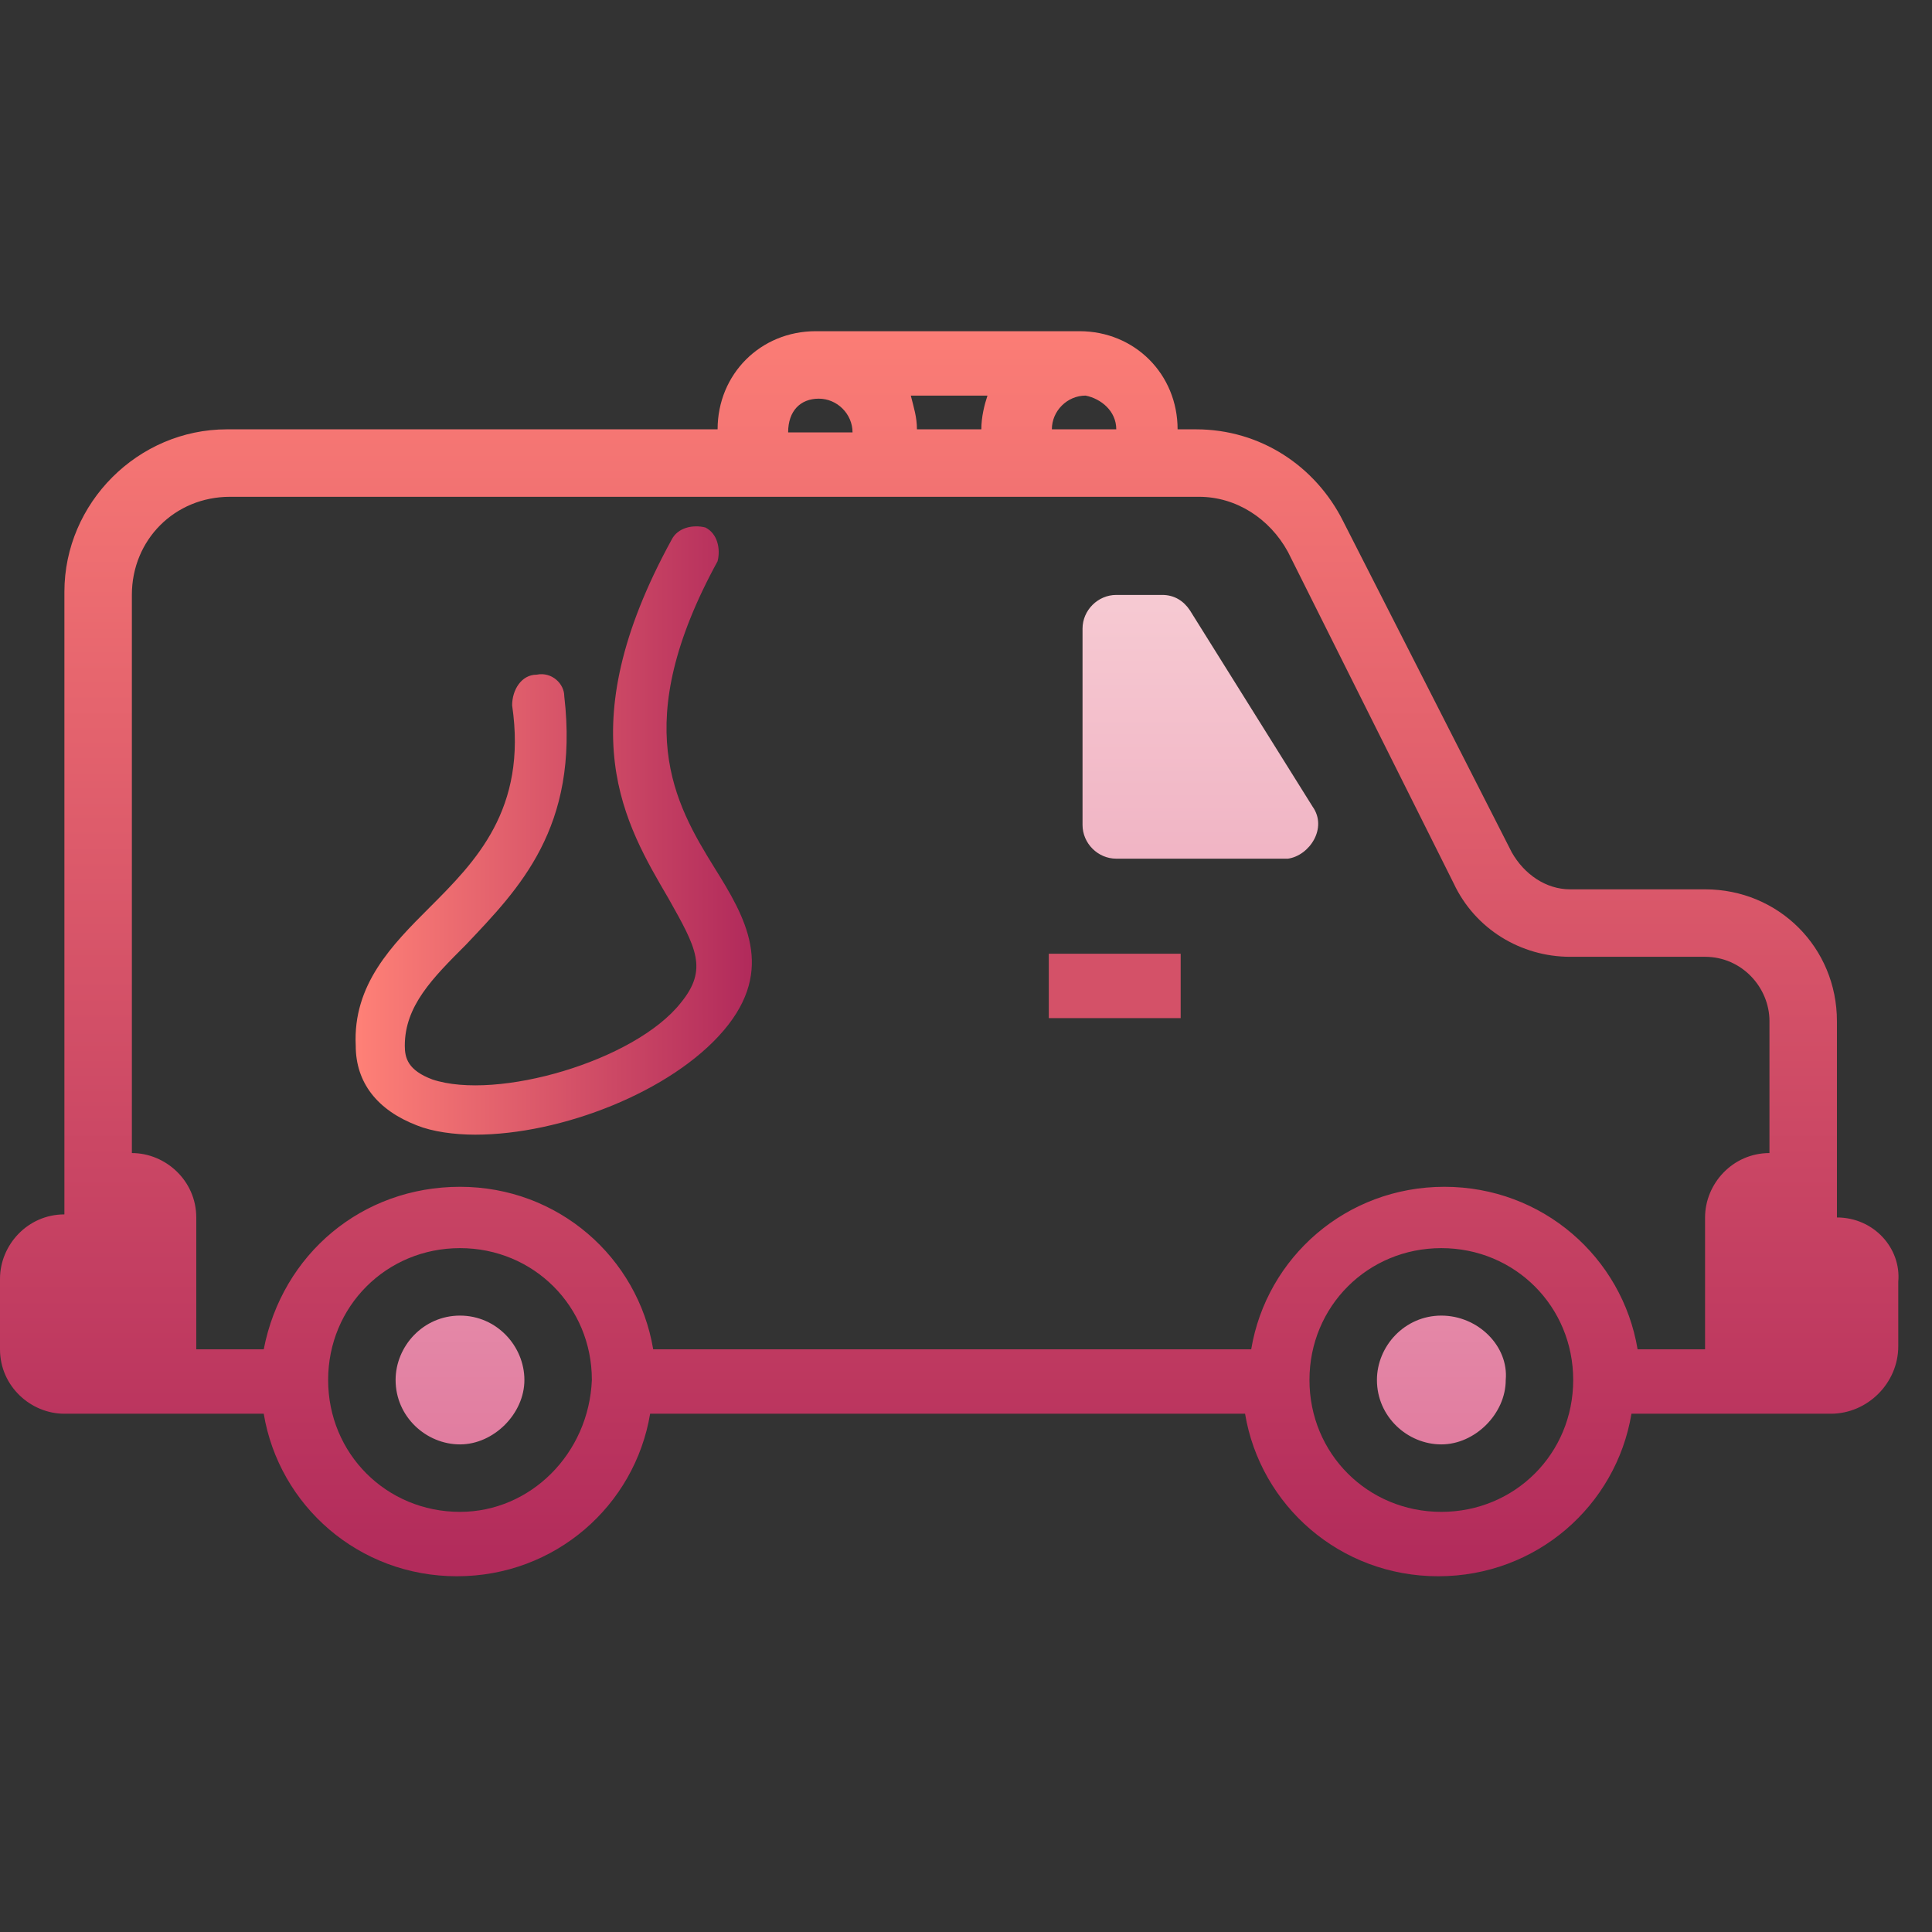 <?xml version="1.0" encoding="UTF-8"?>
<!-- Generator: Adobe Illustrator 27.4.1, SVG Export Plug-In . SVG Version: 6.00 Build 0)  -->
<svg xmlns="http://www.w3.org/2000/svg" xmlns:xlink="http://www.w3.org/1999/xlink" version="1.1" id="Camada_1" x="0px" y="0px" viewBox="0 0 63 63" style="enable-background:new 0 0 63 63;" xml:space="preserve">
<rect x="0" y="0" width="63" height="63" fill="#333333" stroke="none"/>
<style type="text/css">
	.st0{clip-path:url(#SVGID_00000002384267418548079310000006340434898698106513_);}
	.st1{fill:url(#SVGID_00000070094932566629137700000000194186123938566831_);}
	.st2{fill:url(#SVGID_00000114777693043709215440000017890380971101827771_);}
	.st3{fill:url(#SVGID_00000158735596093458109040000011508387409305851524_);}
	.st4{fill:url(#SVGID_00000170988689618895173620000013228293982310416794_);}
	.st5{fill:url(#SVGID_00000065756884825628175980000017207393821287191458_);}
	.st6{fill:url(#SVGID_00000040547611082535749090000003958508398493911425_);}
</style>
<g>
	<defs>
		<rect id="SVGID_1_" width="63" height="63"></rect>
	</defs>
	<clipPath id="SVGID_00000094596561438873922200000012591629037990918288_">
		<use xlink:href="#SVGID_1_" style="overflow:visible;"></use>
	</clipPath>
	<g style="clip-path:url(#SVGID_00000094596561438873922200000012591629037990918288_);">
		
			<linearGradient id="SVGID_00000047051123230014848970000013733897459454671029_" gradientUnits="userSpaceOnUse" x1="39.133" y1="56.981" x2="39.133" y2="7.995" gradientTransform="matrix(1 0 0 -1 0 64)">
			<stop offset="0" style="stop-color:#FFE9E7"></stop>
			<stop offset="1" style="stop-color:#DD6E96"></stop>
		</linearGradient>
		<path style="fill:url(#SVGID_00000047051123230014848970000013733897459454671029_);" d="M42.8,26.3l-4-6.4    c-0.2-0.3-0.5-0.5-0.9-0.5h-1.5c-0.6,0-1.1,0.5-1.1,1.1v6.4c0,0.6,0.5,1.1,1.1,1.1h5.6C42.7,27.9,43.3,27,42.8,26.3z"></path>
		
			<linearGradient id="SVGID_00000125568531679530137640000003978613510719134851_" gradientUnits="userSpaceOnUse" x1="47.046" y1="58.251" x2="47.046" y2="11.251" gradientTransform="matrix(1 0 0 -1 0 64)">
			<stop offset="0" style="stop-color:#FFE9E7"></stop>
			<stop offset="1" style="stop-color:#DD6E96"></stop>
		</linearGradient>
		<path style="fill:url(#SVGID_00000125568531679530137640000003978613510719134851_);" d="M47,42.9c-1.2,0-2.1,1-2.1,2.1    c0,1.2,1,2.1,2.1,2.1s2.1-1,2.1-2.1C49.2,43.9,48.2,42.9,47,42.9z"></path>
		
			<linearGradient id="SVGID_00000000932488228936659070000011715371665756726430_" gradientUnits="userSpaceOnUse" x1="14.969" y1="58.251" x2="14.969" y2="11.251" gradientTransform="matrix(1 0 0 -1 0 64)">
			<stop offset="0" style="stop-color:#FFE9E7"></stop>
			<stop offset="1" style="stop-color:#DD6E96"></stop>
		</linearGradient>
		<path style="fill:url(#SVGID_00000000932488228936659070000011715371665756726430_);" d="M15,42.9c-1.2,0-2.1,1-2.1,2.1    c0,1.2,1,2.1,2.1,2.1s2.1-1,2.1-2.1C17.1,43.9,16.2,42.9,15,42.9z"></path>
		
			<linearGradient id="SVGID_00000064348693189759194400000002152386148868137407_" gradientUnits="userSpaceOnUse" x1="31.008" y1="55.31" x2="31.008" y2="12.392" gradientTransform="matrix(1 0 0 -1 0 64)">
			<stop offset="0" style="stop-color:#FF8177"></stop>
			<stop offset="1" style="stop-color:#B12A5B"></stop>
		</linearGradient>
		<path style="fill:url(#SVGID_00000064348693189759194400000002152386148868137407_);" d="M59.9,39.7v-6.4c0-2.4-1.9-4.3-4.3-4.3    h-4.4c-0.8,0-1.5-0.5-1.9-1.2L43.8,17c-0.9-1.8-2.7-3-4.8-3h-0.6c0-1.8-1.4-3.2-3.2-3.2h-8.6c-1.8,0-3.2,1.4-3.2,3.2h-16    c-2.9,0-5.3,2.4-5.3,5.3v20.3c-1.2,0-2.1,1-2.1,2.1V44c0,1.2,1,2.1,2.1,2.1h6.5c0.5,3,3.1,5.3,6.3,5.3s5.8-2.3,6.3-5.3h19.4    c0.5,3,3.1,5.3,6.3,5.3c3.2,0,5.8-2.3,6.3-5.3h6.5c1.2,0,2.2-1,2.2-2.2v-2.1C62,40.7,61.1,39.7,59.9,39.7z M36.4,14h-2.1    c0-0.6,0.5-1.1,1.1-1.1C35.9,13,36.4,13.4,36.4,14z M29.9,14c0-0.4-0.1-0.7-0.2-1.1h2.5c-0.1,0.3-0.2,0.7-0.2,1.1H29.9z M26.7,13    c0.6,0,1.1,0.5,1.1,1.1h-2.1C25.7,13.4,26.1,13,26.7,13z M15,49.3c-2.4,0-4.3-1.9-4.3-4.3c0-2.4,1.9-4.3,4.3-4.3s4.3,1.9,4.3,4.3    C19.2,47.4,17.3,49.3,15,49.3z M47,49.3c-2.4,0-4.3-1.9-4.3-4.3c0-2.4,1.9-4.3,4.3-4.3c2.4,0,4.3,1.9,4.3,4.3    C51.3,47.4,49.4,49.3,47,49.3z M53.4,44c-0.5-3-3.1-5.3-6.3-5.3c-3.2,0-5.8,2.3-6.3,5.3H21.3c-0.5-3-3.1-5.3-6.3-5.3    S9.2,40.9,8.6,44H6.4v-4.3c0-1.2-1-2.1-2.1-2.1V19.4c0-1.8,1.4-3.2,3.2-3.2h31.6c1.2,0,2.3,0.7,2.9,1.8l5.4,10.8    c0.7,1.5,2.2,2.4,3.8,2.4h4.4c1.2,0,2.1,1,2.1,2.1v4.3c-1.2,0-2.1,1-2.1,2.1V44H53.4z"></path>
		
			<linearGradient id="SVGID_00000176725588331243959210000015041799802890214844_" gradientUnits="userSpaceOnUse" x1="36.354" y1="479.797" x2="36.354" y2="-335.646" gradientTransform="matrix(1 0 0 -1 0 64)">
			<stop offset="0" style="stop-color:#FF8177"></stop>
			<stop offset="1" style="stop-color:#B12A5B"></stop>
		</linearGradient>
		<path style="fill:url(#SVGID_00000176725588331243959210000015041799802890214844_);" d="M34.2,31.1h4.3v2.1h-4.3V31.1z"></path>
		
			<linearGradient id="SVGID_00000157308340302264961620000013590831239317089438_" gradientUnits="userSpaceOnUse" x1="11.582" y1="36.978" x2="24.493" y2="36.978" gradientTransform="matrix(1 0 0 -1 0 64)">
			<stop offset="0" style="stop-color:#FF8177"></stop>
			<stop offset="1" style="stop-color:#B12A5B"></stop>
		</linearGradient>
		<path style="fill:url(#SVGID_00000157308340302264961620000013590831239317089438_);" d="M15.5,37c-0.7,0-1.4-0.1-1.9-0.3    c-1.3-0.5-2-1.4-2-2.6c-0.1-2,1.2-3.3,2.4-4.5c1.5-1.5,3.2-3.2,2.7-6.6C16.7,22.5,17,22,17.5,22c0.5-0.1,0.9,0.3,0.9,0.7    c0.5,4.3-1.5,6.3-3.2,8.1c-1.1,1.1-2,2-2,3.3c0,0.4,0.1,0.8,0.9,1.1c2.1,0.7,6.6-0.6,8.1-2.5c0.9-1.1,0.5-1.8-0.4-3.4    c-1.4-2.4-3.3-5.5,0.1-11.7c0.2-0.4,0.7-0.5,1.1-0.4c0.4,0.2,0.5,0.7,0.4,1.1c-2.9,5.3-1.4,7.9-0.1,10c1,1.6,2,3.3,0.3,5.3    C21.9,35.6,18.3,37,15.5,37z"></path>
	</g>
</g>
</svg>

